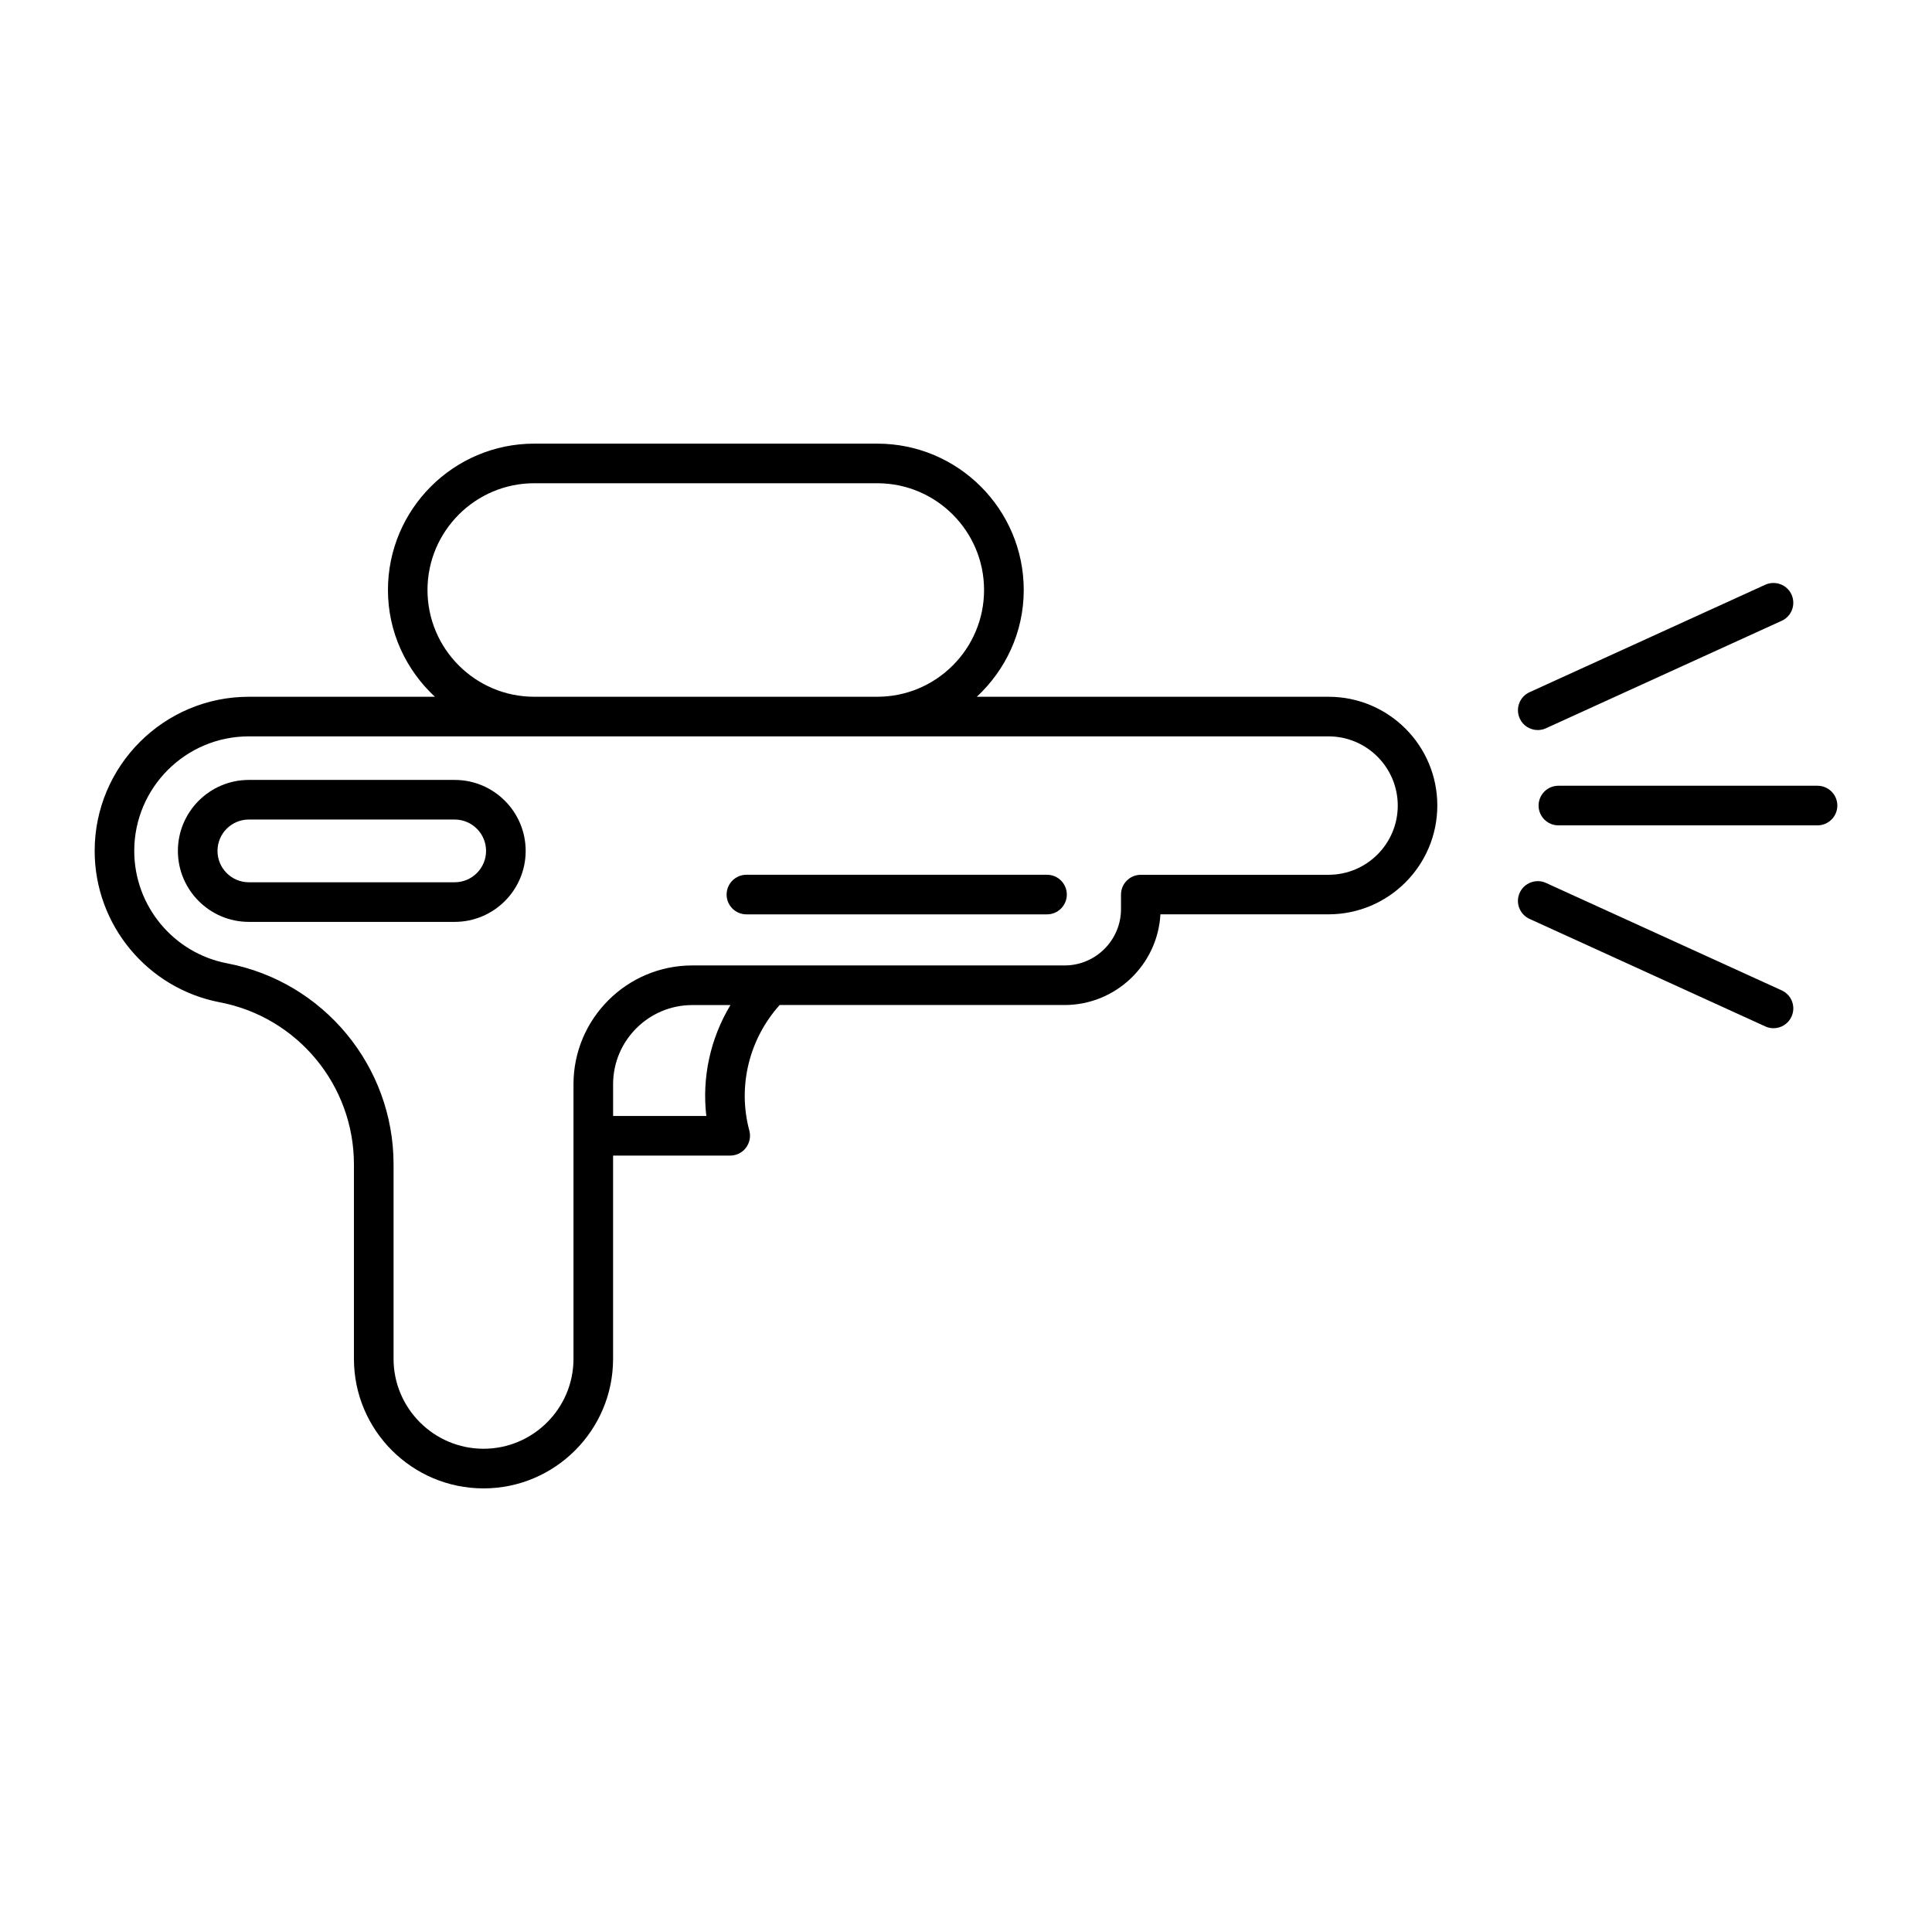 <?xml version="1.0" encoding="UTF-8"?>
<!-- Uploaded to: ICON Repo, www.iconrepo.com, Generator: ICON Repo Mixer Tools -->
<svg fill="#000000" width="800px" height="800px" version="1.1" viewBox="144 144 512 512" xmlns="http://www.w3.org/2000/svg">
 <g>
  <path d="m496.08 328.65h-93.215c7.609-7.086 12.438-17.098 12.438-28.285 0-21.391-17.391-38.793-38.781-38.793l-90.93-0.004c-21.391 0-38.781 17.402-38.781 38.793 0 11.188 4.828 21.203 12.438 28.285l-49.309 0.004c-22.527 0-40.852 18.324-40.852 40.848 0 19.574 13.961 36.453 33.188 40.125 20.582 3.938 35.52 21.988 35.52 42.949v51.535c0 18.934 15.406 34.332 34.344 34.332 18.934 0 34.332-15.406 34.332-34.332v-53.867h31.047c1.625 0 3.168-0.754 4.156-2.059 0.988-1.301 1.332-2.981 0.902-4.566-3.16-11.746-0.043-24.277 8.039-33.273h75.496c13.551 0 24.676-10.664 25.41-24.035h44.535c15.922 0 28.844-12.93 28.844-28.844 0.004-15.906-12.906-28.812-28.82-28.812zm-238.79-28.289c0-15.598 12.691-28.297 28.285-28.297h90.926c15.598 0 28.285 12.691 28.285 28.297 0 15.609-12.691 28.285-28.285 28.285l-90.914 0.004c-15.605 0-28.297-12.691-28.297-28.289zm73.895 139.39h-24.707v-8.406c0-11.578 9.414-20.992 20.992-20.992h10.109c-5.293 8.773-7.602 19.145-6.394 29.398zm164.89-63.922h-49.75c-2.887 0-5.246 2.352-5.246 5.246v3.832c0 8.238-6.707 14.945-14.945 14.945h-98.664c-17.359 0-31.488 14.129-31.488 31.488v72.758c0 13.141-10.695 23.836-23.836 23.836-13.141 0-23.848-10.707-23.848-23.836v-51.535c0-26-18.527-48.387-44.043-53.258-14.305-2.715-24.676-15.258-24.676-29.805 0-16.742 13.613-30.355 30.355-30.355h286.14c10.129 0 18.348 8.23 18.348 18.348-0.004 10.121-8.23 18.336-18.352 18.336z"/>
  <path d="m264.5 350.69h-54.559c-10.359 0-18.797 8.438-18.797 18.809s8.438 18.809 18.797 18.809h54.559c10.371 0 18.809-8.438 18.809-18.809 0-10.367-8.441-18.809-18.809-18.809zm0 27.121h-54.559c-4.586 0-8.301-3.727-8.301-8.312 0-4.586 3.715-8.312 8.301-8.312h54.559c4.586 0 8.312 3.727 8.312 8.312 0 4.586-3.738 8.312-8.312 8.312z"/>
  <path d="m551.74 357.48c0 2.898 2.363 5.246 5.246 5.246h68.68c2.887 0 5.246-2.352 5.246-5.246 0-2.898-2.363-5.246-5.246-5.246h-68.676c-2.887-0.004-5.25 2.348-5.25 5.246z"/>
  <path d="m551.52 337.47c0.715 0 1.48-0.148 2.172-0.473l62.484-28.484c2.644-1.207 3.789-4.312 2.594-6.957-1.195-2.633-4.336-3.777-6.938-2.602l-62.484 28.484c-2.644 1.207-3.801 4.312-2.602 6.957 0.859 1.93 2.769 3.074 4.773 3.074z"/>
  <path d="m549.35 387.52 62.484 28.496c0.684 0.316 1.438 0.473 2.172 0.473 1.973 0 3.883-1.133 4.766-3.074 1.195-2.625 0.051-5.742-2.594-6.949l-62.484-28.484c-2.602-1.195-5.762-0.031-6.949 2.602-1.215 2.621-0.039 5.738 2.606 6.938z"/>
  <path d="m421.47 375.82h-79.664c-2.898 0-5.246 2.352-5.246 5.246 0 2.898 2.352 5.246 5.246 5.246h79.664c2.898 0 5.246-2.352 5.246-5.246 0.004-2.894-2.348-5.246-5.246-5.246z"/>
 </g>
</svg>